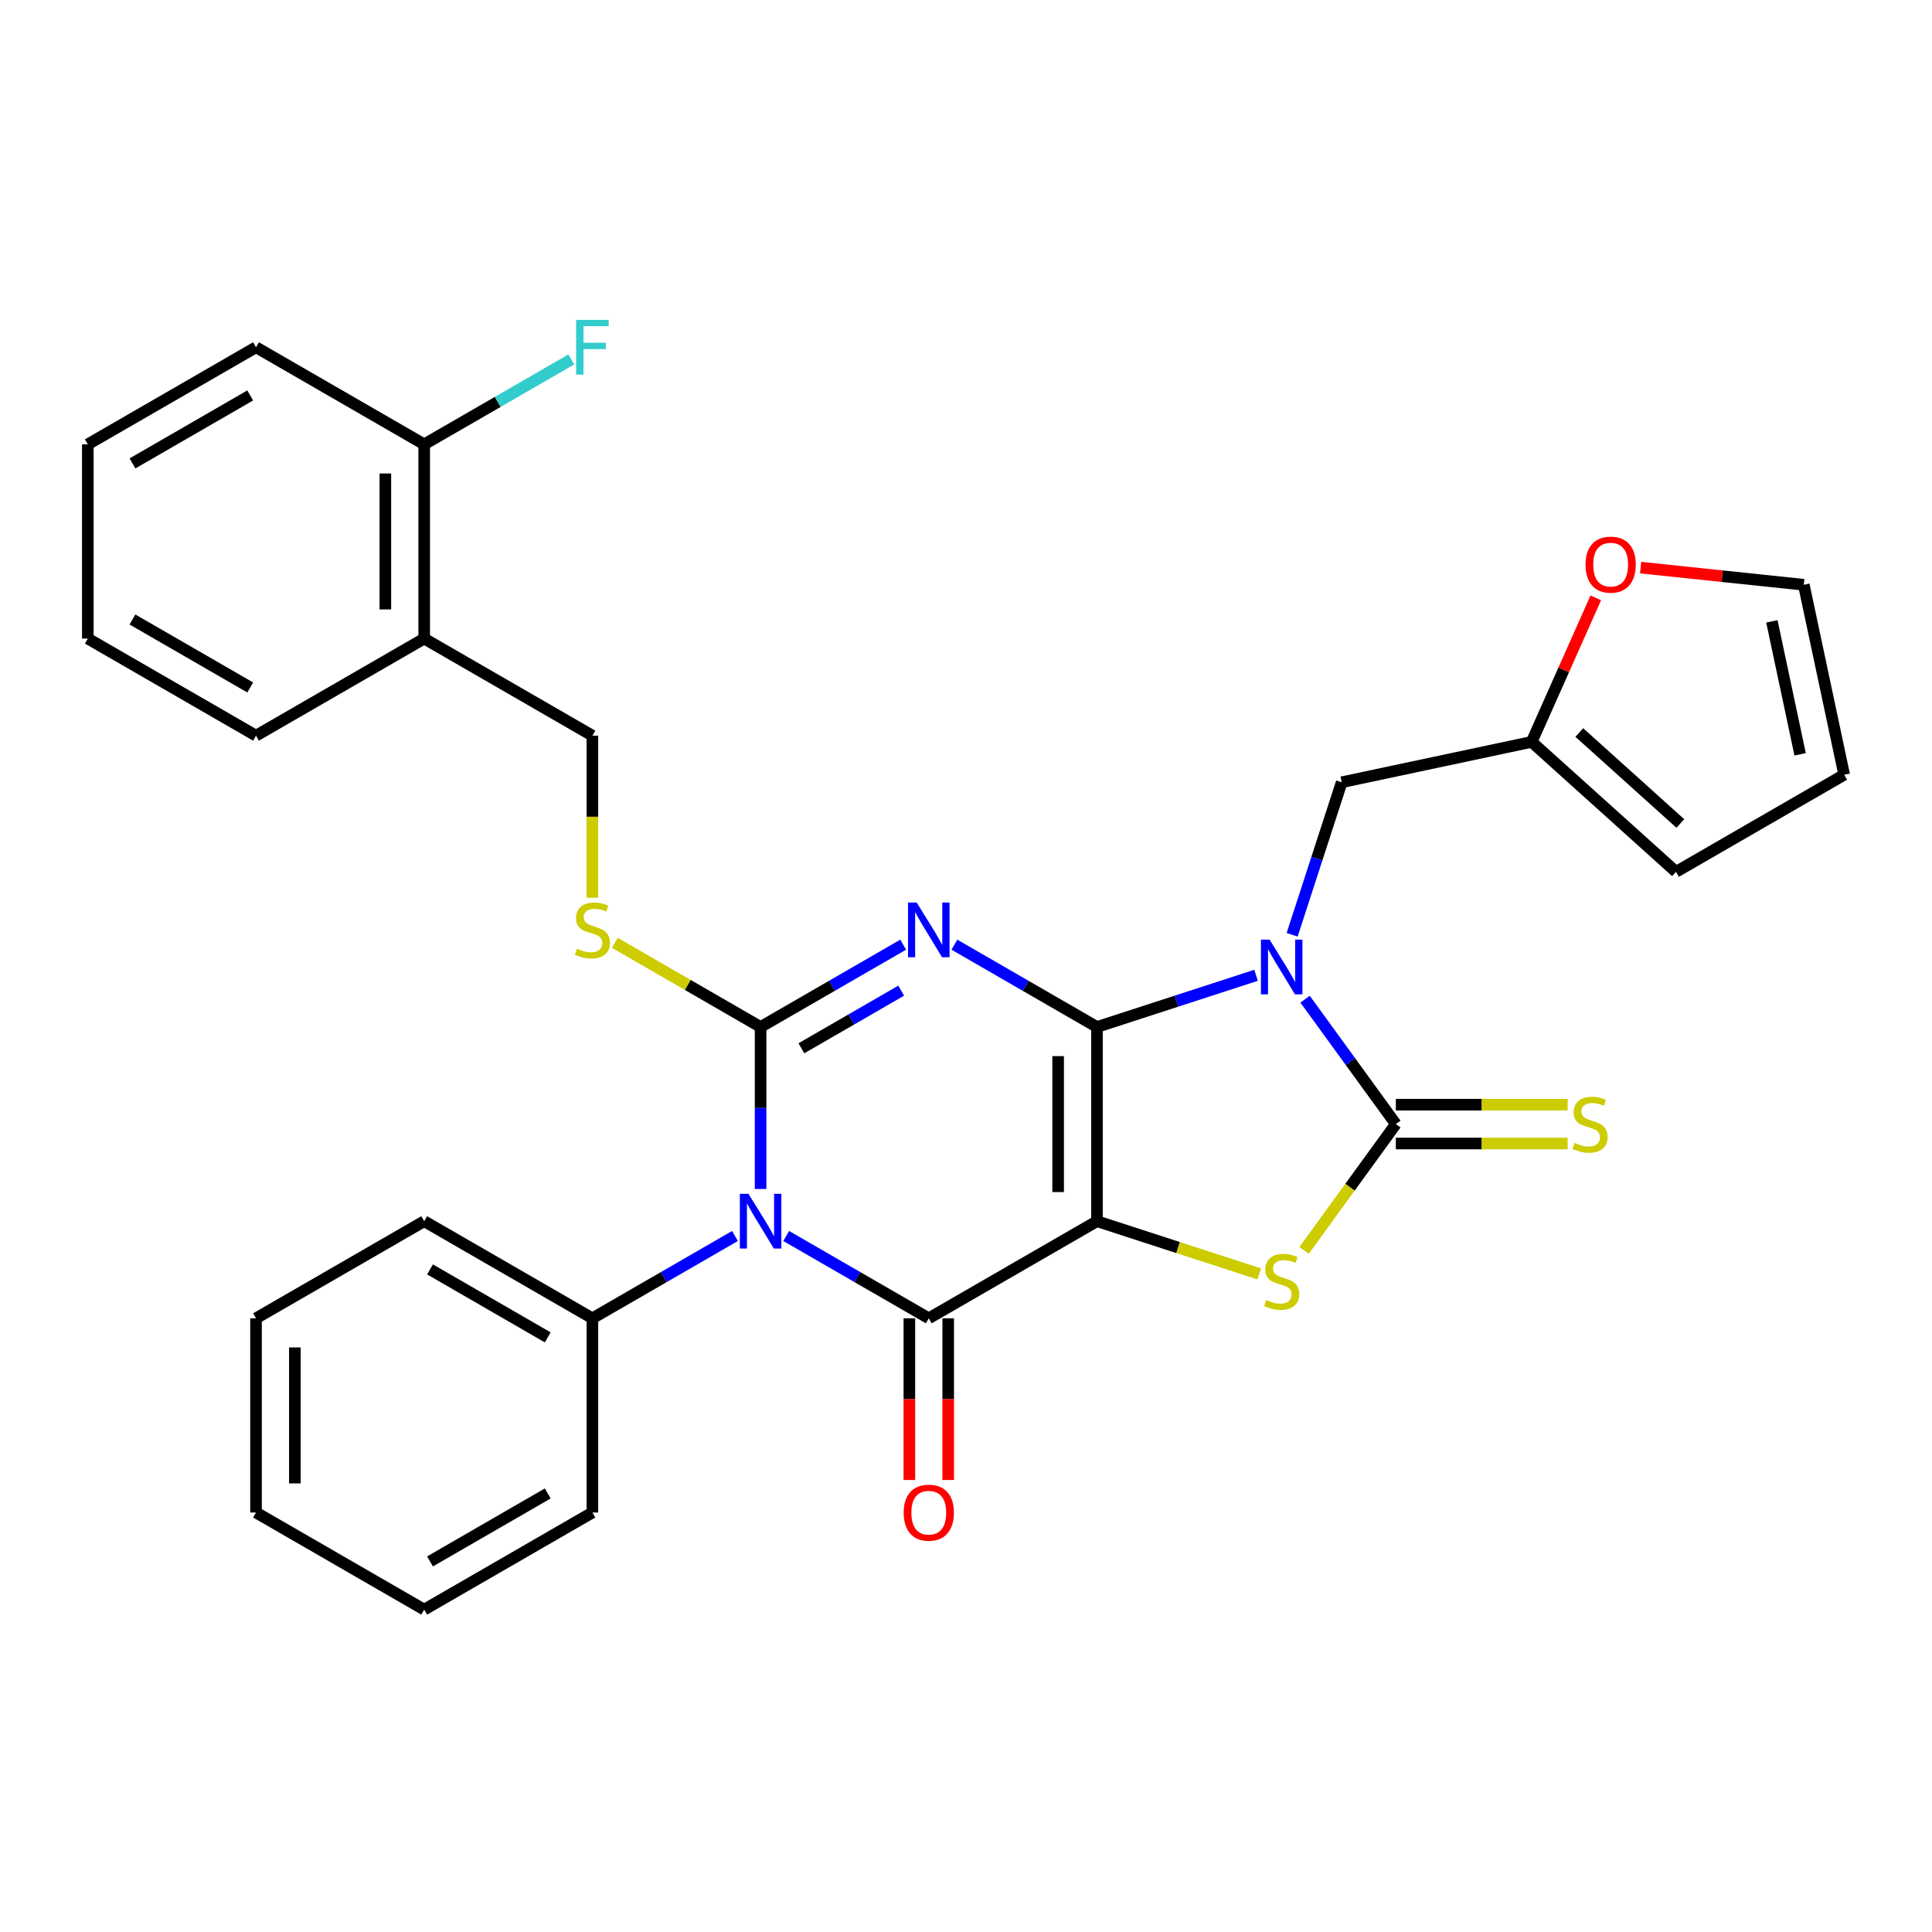 <?xml version='1.0' encoding='iso-8859-1'?>
<svg version='1.1' baseProfile='full'
              xmlns='http://www.w3.org/2000/svg'
                      xmlns:rdkit='http://www.rdkit.org/xml'
                      xmlns:xlink='http://www.w3.org/1999/xlink'
                  xml:space='preserve'
width='1000px' height='1000px' viewBox='0 0 1000 1000'>
<!-- END OF HEADER -->
<rect style='opacity:1.0;fill:#FFFFFF;stroke:none' width='1000' height='1000' x='0' y='0'> </rect>
<path class='bond-0' d='M 567.791,531.567 L 567.791,632.091' style='fill:none;fill-rule:evenodd;stroke:#000000;stroke-width:6px;stroke-linecap:butt;stroke-linejoin:miter;stroke-opacity:1' />
<path class='bond-0' d='M 547.687,546.646 L 547.687,617.012' style='fill:none;fill-rule:evenodd;stroke:#000000;stroke-width:6px;stroke-linecap:butt;stroke-linejoin:miter;stroke-opacity:1' />
<path class='bond-1' d='M 567.791,531.567 L 530.89,510.262' style='fill:none;fill-rule:evenodd;stroke:#000000;stroke-width:6px;stroke-linecap:butt;stroke-linejoin:miter;stroke-opacity:1' />
<path class='bond-1' d='M 530.89,510.262 L 493.988,488.957' style='fill:none;fill-rule:evenodd;stroke:#0000FF;stroke-width:6px;stroke-linecap:butt;stroke-linejoin:miter;stroke-opacity:1' />
<path class='bond-2' d='M 567.791,531.567 L 608.967,518.189' style='fill:none;fill-rule:evenodd;stroke:#000000;stroke-width:6px;stroke-linecap:butt;stroke-linejoin:miter;stroke-opacity:1' />
<path class='bond-2' d='M 608.967,518.189 L 650.142,504.81' style='fill:none;fill-rule:evenodd;stroke:#0000FF;stroke-width:6px;stroke-linecap:butt;stroke-linejoin:miter;stroke-opacity:1' />
<path class='bond-5' d='M 567.791,632.091 L 480.735,682.353' style='fill:none;fill-rule:evenodd;stroke:#000000;stroke-width:6px;stroke-linecap:butt;stroke-linejoin:miter;stroke-opacity:1' />
<path class='bond-7' d='M 567.791,632.091 L 609.797,645.739' style='fill:none;fill-rule:evenodd;stroke:#000000;stroke-width:6px;stroke-linecap:butt;stroke-linejoin:miter;stroke-opacity:1' />
<path class='bond-7' d='M 609.797,645.739 L 651.802,659.388' style='fill:none;fill-rule:evenodd;stroke:#CCCC00;stroke-width:6px;stroke-linecap:butt;stroke-linejoin:miter;stroke-opacity:1' />
<path class='bond-3' d='M 467.482,488.957 L 430.581,510.262' style='fill:none;fill-rule:evenodd;stroke:#0000FF;stroke-width:6px;stroke-linecap:butt;stroke-linejoin:miter;stroke-opacity:1' />
<path class='bond-3' d='M 430.581,510.262 L 393.679,531.567' style='fill:none;fill-rule:evenodd;stroke:#000000;stroke-width:6px;stroke-linecap:butt;stroke-linejoin:miter;stroke-opacity:1' />
<path class='bond-3' d='M 466.464,512.76 L 440.633,527.673' style='fill:none;fill-rule:evenodd;stroke:#0000FF;stroke-width:6px;stroke-linecap:butt;stroke-linejoin:miter;stroke-opacity:1' />
<path class='bond-3' d='M 440.633,527.673 L 414.802,542.587' style='fill:none;fill-rule:evenodd;stroke:#000000;stroke-width:6px;stroke-linecap:butt;stroke-linejoin:miter;stroke-opacity:1' />
<path class='bond-6' d='M 675.509,517.177 L 698.995,549.503' style='fill:none;fill-rule:evenodd;stroke:#0000FF;stroke-width:6px;stroke-linecap:butt;stroke-linejoin:miter;stroke-opacity:1' />
<path class='bond-6' d='M 698.995,549.503 L 722.481,581.829' style='fill:none;fill-rule:evenodd;stroke:#000000;stroke-width:6px;stroke-linecap:butt;stroke-linejoin:miter;stroke-opacity:1' />
<path class='bond-9' d='M 668.812,483.831 L 681.636,444.365' style='fill:none;fill-rule:evenodd;stroke:#0000FF;stroke-width:6px;stroke-linecap:butt;stroke-linejoin:miter;stroke-opacity:1' />
<path class='bond-9' d='M 681.636,444.365 L 694.459,404.9' style='fill:none;fill-rule:evenodd;stroke:#000000;stroke-width:6px;stroke-linecap:butt;stroke-linejoin:miter;stroke-opacity:1' />
<path class='bond-4' d='M 393.679,531.567 L 393.679,573.493' style='fill:none;fill-rule:evenodd;stroke:#000000;stroke-width:6px;stroke-linecap:butt;stroke-linejoin:miter;stroke-opacity:1' />
<path class='bond-4' d='M 393.679,573.493 L 393.679,615.418' style='fill:none;fill-rule:evenodd;stroke:#0000FF;stroke-width:6px;stroke-linecap:butt;stroke-linejoin:miter;stroke-opacity:1' />
<path class='bond-8' d='M 393.679,531.567 L 355.948,509.783' style='fill:none;fill-rule:evenodd;stroke:#000000;stroke-width:6px;stroke-linecap:butt;stroke-linejoin:miter;stroke-opacity:1' />
<path class='bond-8' d='M 355.948,509.783 L 318.216,487.999' style='fill:none;fill-rule:evenodd;stroke:#CCCC00;stroke-width:6px;stroke-linecap:butt;stroke-linejoin:miter;stroke-opacity:1' />
<path class='bond-12' d='M 380.426,639.743 L 343.524,661.048' style='fill:none;fill-rule:evenodd;stroke:#0000FF;stroke-width:6px;stroke-linecap:butt;stroke-linejoin:miter;stroke-opacity:1' />
<path class='bond-12' d='M 343.524,661.048 L 306.623,682.353' style='fill:none;fill-rule:evenodd;stroke:#000000;stroke-width:6px;stroke-linecap:butt;stroke-linejoin:miter;stroke-opacity:1' />
<path class='bond-32' d='M 406.932,639.743 L 443.834,661.048' style='fill:none;fill-rule:evenodd;stroke:#0000FF;stroke-width:6px;stroke-linecap:butt;stroke-linejoin:miter;stroke-opacity:1' />
<path class='bond-32' d='M 443.834,661.048 L 480.735,682.353' style='fill:none;fill-rule:evenodd;stroke:#000000;stroke-width:6px;stroke-linecap:butt;stroke-linejoin:miter;stroke-opacity:1' />
<path class='bond-13' d='M 470.683,682.353 L 470.683,724.198' style='fill:none;fill-rule:evenodd;stroke:#000000;stroke-width:6px;stroke-linecap:butt;stroke-linejoin:miter;stroke-opacity:1' />
<path class='bond-13' d='M 470.683,724.198 L 470.683,766.044' style='fill:none;fill-rule:evenodd;stroke:#FF0000;stroke-width:6px;stroke-linecap:butt;stroke-linejoin:miter;stroke-opacity:1' />
<path class='bond-13' d='M 490.788,682.353 L 490.788,724.198' style='fill:none;fill-rule:evenodd;stroke:#000000;stroke-width:6px;stroke-linecap:butt;stroke-linejoin:miter;stroke-opacity:1' />
<path class='bond-13' d='M 490.788,724.198 L 490.788,766.044' style='fill:none;fill-rule:evenodd;stroke:#FF0000;stroke-width:6px;stroke-linecap:butt;stroke-linejoin:miter;stroke-opacity:1' />
<path class='bond-10' d='M 722.481,591.882 L 766.947,591.882' style='fill:none;fill-rule:evenodd;stroke:#000000;stroke-width:6px;stroke-linecap:butt;stroke-linejoin:miter;stroke-opacity:1' />
<path class='bond-10' d='M 766.947,591.882 L 811.412,591.882' style='fill:none;fill-rule:evenodd;stroke:#CCCC00;stroke-width:6px;stroke-linecap:butt;stroke-linejoin:miter;stroke-opacity:1' />
<path class='bond-10' d='M 722.481,571.777 L 766.947,571.777' style='fill:none;fill-rule:evenodd;stroke:#000000;stroke-width:6px;stroke-linecap:butt;stroke-linejoin:miter;stroke-opacity:1' />
<path class='bond-10' d='M 766.947,571.777 L 811.412,571.777' style='fill:none;fill-rule:evenodd;stroke:#CCCC00;stroke-width:6px;stroke-linecap:butt;stroke-linejoin:miter;stroke-opacity:1' />
<path class='bond-31' d='M 722.481,581.829 L 698.735,614.514' style='fill:none;fill-rule:evenodd;stroke:#000000;stroke-width:6px;stroke-linecap:butt;stroke-linejoin:miter;stroke-opacity:1' />
<path class='bond-31' d='M 698.735,614.514 L 674.988,647.198' style='fill:none;fill-rule:evenodd;stroke:#CCCC00;stroke-width:6px;stroke-linecap:butt;stroke-linejoin:miter;stroke-opacity:1' />
<path class='bond-16' d='M 306.623,464.672 L 306.623,422.727' style='fill:none;fill-rule:evenodd;stroke:#CCCC00;stroke-width:6px;stroke-linecap:butt;stroke-linejoin:miter;stroke-opacity:1' />
<path class='bond-16' d='M 306.623,422.727 L 306.623,380.782' style='fill:none;fill-rule:evenodd;stroke:#000000;stroke-width:6px;stroke-linecap:butt;stroke-linejoin:miter;stroke-opacity:1' />
<path class='bond-11' d='M 694.459,404.9 L 792.786,384' style='fill:none;fill-rule:evenodd;stroke:#000000;stroke-width:6px;stroke-linecap:butt;stroke-linejoin:miter;stroke-opacity:1' />
<path class='bond-15' d='M 792.786,384 L 809.384,346.72' style='fill:none;fill-rule:evenodd;stroke:#000000;stroke-width:6px;stroke-linecap:butt;stroke-linejoin:miter;stroke-opacity:1' />
<path class='bond-15' d='M 809.384,346.72 L 825.982,309.44' style='fill:none;fill-rule:evenodd;stroke:#FF0000;stroke-width:6px;stroke-linecap:butt;stroke-linejoin:miter;stroke-opacity:1' />
<path class='bond-17' d='M 792.786,384 L 867.489,451.263' style='fill:none;fill-rule:evenodd;stroke:#000000;stroke-width:6px;stroke-linecap:butt;stroke-linejoin:miter;stroke-opacity:1' />
<path class='bond-17' d='M 817.444,379.149 L 869.736,426.233' style='fill:none;fill-rule:evenodd;stroke:#000000;stroke-width:6px;stroke-linecap:butt;stroke-linejoin:miter;stroke-opacity:1' />
<path class='bond-23' d='M 306.623,682.353 L 219.567,632.091' style='fill:none;fill-rule:evenodd;stroke:#000000;stroke-width:6px;stroke-linecap:butt;stroke-linejoin:miter;stroke-opacity:1' />
<path class='bond-23' d='M 283.512,692.225 L 222.573,657.042' style='fill:none;fill-rule:evenodd;stroke:#000000;stroke-width:6px;stroke-linecap:butt;stroke-linejoin:miter;stroke-opacity:1' />
<path class='bond-24' d='M 306.623,682.353 L 306.623,782.877' style='fill:none;fill-rule:evenodd;stroke:#000000;stroke-width:6px;stroke-linecap:butt;stroke-linejoin:miter;stroke-opacity:1' />
<path class='bond-14' d='M 219.567,330.52 L 306.623,380.782' style='fill:none;fill-rule:evenodd;stroke:#000000;stroke-width:6px;stroke-linecap:butt;stroke-linejoin:miter;stroke-opacity:1' />
<path class='bond-18' d='M 219.567,330.52 L 219.567,229.996' style='fill:none;fill-rule:evenodd;stroke:#000000;stroke-width:6px;stroke-linecap:butt;stroke-linejoin:miter;stroke-opacity:1' />
<path class='bond-18' d='M 199.462,315.441 L 199.462,245.075' style='fill:none;fill-rule:evenodd;stroke:#000000;stroke-width:6px;stroke-linecap:butt;stroke-linejoin:miter;stroke-opacity:1' />
<path class='bond-22' d='M 219.567,330.52 L 132.511,380.782' style='fill:none;fill-rule:evenodd;stroke:#000000;stroke-width:6px;stroke-linecap:butt;stroke-linejoin:miter;stroke-opacity:1' />
<path class='bond-19' d='M 849.185,293.797 L 891.415,298.236' style='fill:none;fill-rule:evenodd;stroke:#FF0000;stroke-width:6px;stroke-linecap:butt;stroke-linejoin:miter;stroke-opacity:1' />
<path class='bond-19' d='M 891.415,298.236 L 933.645,302.675' style='fill:none;fill-rule:evenodd;stroke:#000000;stroke-width:6px;stroke-linecap:butt;stroke-linejoin:miter;stroke-opacity:1' />
<path class='bond-20' d='M 867.489,451.263 L 954.545,401.002' style='fill:none;fill-rule:evenodd;stroke:#000000;stroke-width:6px;stroke-linecap:butt;stroke-linejoin:miter;stroke-opacity:1' />
<path class='bond-21' d='M 219.567,229.996 L 257.628,208.021' style='fill:none;fill-rule:evenodd;stroke:#000000;stroke-width:6px;stroke-linecap:butt;stroke-linejoin:miter;stroke-opacity:1' />
<path class='bond-21' d='M 257.628,208.021 L 295.69,186.046' style='fill:none;fill-rule:evenodd;stroke:#33CCCC;stroke-width:6px;stroke-linecap:butt;stroke-linejoin:miter;stroke-opacity:1' />
<path class='bond-25' d='M 219.567,229.996 L 132.511,179.734' style='fill:none;fill-rule:evenodd;stroke:#000000;stroke-width:6px;stroke-linecap:butt;stroke-linejoin:miter;stroke-opacity:1' />
<path class='bond-33' d='M 933.645,302.675 L 954.545,401.002' style='fill:none;fill-rule:evenodd;stroke:#000000;stroke-width:6px;stroke-linecap:butt;stroke-linejoin:miter;stroke-opacity:1' />
<path class='bond-33' d='M 917.115,321.604 L 931.745,390.433' style='fill:none;fill-rule:evenodd;stroke:#000000;stroke-width:6px;stroke-linecap:butt;stroke-linejoin:miter;stroke-opacity:1' />
<path class='bond-26' d='M 132.511,380.782 L 45.455,330.52' style='fill:none;fill-rule:evenodd;stroke:#000000;stroke-width:6px;stroke-linecap:butt;stroke-linejoin:miter;stroke-opacity:1' />
<path class='bond-26' d='M 129.505,355.831 L 68.565,320.648' style='fill:none;fill-rule:evenodd;stroke:#000000;stroke-width:6px;stroke-linecap:butt;stroke-linejoin:miter;stroke-opacity:1' />
<path class='bond-28' d='M 219.567,632.091 L 132.511,682.353' style='fill:none;fill-rule:evenodd;stroke:#000000;stroke-width:6px;stroke-linecap:butt;stroke-linejoin:miter;stroke-opacity:1' />
<path class='bond-29' d='M 306.623,782.877 L 219.567,833.139' style='fill:none;fill-rule:evenodd;stroke:#000000;stroke-width:6px;stroke-linecap:butt;stroke-linejoin:miter;stroke-opacity:1' />
<path class='bond-29' d='M 283.512,773.005 L 222.573,808.188' style='fill:none;fill-rule:evenodd;stroke:#000000;stroke-width:6px;stroke-linecap:butt;stroke-linejoin:miter;stroke-opacity:1' />
<path class='bond-35' d='M 132.511,179.734 L 45.455,229.996' style='fill:none;fill-rule:evenodd;stroke:#000000;stroke-width:6px;stroke-linecap:butt;stroke-linejoin:miter;stroke-opacity:1' />
<path class='bond-35' d='M 129.505,204.685 L 68.565,239.868' style='fill:none;fill-rule:evenodd;stroke:#000000;stroke-width:6px;stroke-linecap:butt;stroke-linejoin:miter;stroke-opacity:1' />
<path class='bond-27' d='M 45.455,330.52 L 45.455,229.996' style='fill:none;fill-rule:evenodd;stroke:#000000;stroke-width:6px;stroke-linecap:butt;stroke-linejoin:miter;stroke-opacity:1' />
<path class='bond-34' d='M 132.511,682.353 L 132.511,782.877' style='fill:none;fill-rule:evenodd;stroke:#000000;stroke-width:6px;stroke-linecap:butt;stroke-linejoin:miter;stroke-opacity:1' />
<path class='bond-34' d='M 152.615,697.431 L 152.615,767.798' style='fill:none;fill-rule:evenodd;stroke:#000000;stroke-width:6px;stroke-linecap:butt;stroke-linejoin:miter;stroke-opacity:1' />
<path class='bond-30' d='M 219.567,833.139 L 132.511,782.877' style='fill:none;fill-rule:evenodd;stroke:#000000;stroke-width:6px;stroke-linecap:butt;stroke-linejoin:miter;stroke-opacity:1' />
<path  class='atom-2' d='M 474.475 467.145
L 483.755 482.145
Q 484.675 483.625, 486.155 486.305
Q 487.635 488.985, 487.715 489.145
L 487.715 467.145
L 491.475 467.145
L 491.475 495.465
L 487.595 495.465
L 477.635 479.065
Q 476.475 477.145, 475.235 474.945
Q 474.035 472.745, 473.675 472.065
L 473.675 495.465
L 469.995 495.465
L 469.995 467.145
L 474.475 467.145
' fill='#0000FF'/>
<path  class='atom-3' d='M 657.135 486.344
L 666.415 501.344
Q 667.335 502.824, 668.815 505.504
Q 670.295 508.184, 670.375 508.344
L 670.375 486.344
L 674.135 486.344
L 674.135 514.664
L 670.255 514.664
L 660.295 498.264
Q 659.135 496.344, 657.895 494.144
Q 656.695 491.944, 656.335 491.264
L 656.335 514.664
L 652.655 514.664
L 652.655 486.344
L 657.135 486.344
' fill='#0000FF'/>
<path  class='atom-5' d='M 387.419 617.931
L 396.699 632.931
Q 397.619 634.411, 399.099 637.091
Q 400.579 639.771, 400.659 639.931
L 400.659 617.931
L 404.419 617.931
L 404.419 646.251
L 400.539 646.251
L 390.579 629.851
Q 389.419 627.931, 388.179 625.731
Q 386.979 623.531, 386.619 622.851
L 386.619 646.251
L 382.939 646.251
L 382.939 617.931
L 387.419 617.931
' fill='#0000FF'/>
<path  class='atom-8' d='M 655.395 672.875
Q 655.715 672.995, 657.035 673.555
Q 658.355 674.115, 659.795 674.475
Q 661.275 674.795, 662.715 674.795
Q 665.395 674.795, 666.955 673.515
Q 668.515 672.195, 668.515 669.915
Q 668.515 668.355, 667.715 667.395
Q 666.955 666.435, 665.755 665.915
Q 664.555 665.395, 662.555 664.795
Q 660.035 664.035, 658.515 663.315
Q 657.035 662.595, 655.955 661.075
Q 654.915 659.555, 654.915 656.995
Q 654.915 653.435, 657.315 651.235
Q 659.755 649.035, 664.555 649.035
Q 667.835 649.035, 671.555 650.595
L 670.635 653.675
Q 667.235 652.275, 664.675 652.275
Q 661.915 652.275, 660.395 653.435
Q 658.875 654.555, 658.915 656.515
Q 658.915 658.035, 659.675 658.955
Q 660.475 659.875, 661.595 660.395
Q 662.755 660.915, 664.675 661.515
Q 667.235 662.315, 668.755 663.115
Q 670.275 663.915, 671.355 665.555
Q 672.475 667.155, 672.475 669.915
Q 672.475 673.835, 669.835 675.955
Q 667.235 678.035, 662.875 678.035
Q 660.355 678.035, 658.435 677.475
Q 656.555 676.955, 654.315 676.035
L 655.395 672.875
' fill='#CCCC00'/>
<path  class='atom-9' d='M 298.623 491.025
Q 298.943 491.145, 300.263 491.705
Q 301.583 492.265, 303.023 492.625
Q 304.503 492.945, 305.943 492.945
Q 308.623 492.945, 310.183 491.665
Q 311.743 490.345, 311.743 488.065
Q 311.743 486.505, 310.943 485.545
Q 310.183 484.585, 308.983 484.065
Q 307.783 483.545, 305.783 482.945
Q 303.263 482.185, 301.743 481.465
Q 300.263 480.745, 299.183 479.225
Q 298.143 477.705, 298.143 475.145
Q 298.143 471.585, 300.543 469.385
Q 302.983 467.185, 307.783 467.185
Q 311.063 467.185, 314.783 468.745
L 313.863 471.825
Q 310.463 470.425, 307.903 470.425
Q 305.143 470.425, 303.623 471.585
Q 302.103 472.705, 302.143 474.665
Q 302.143 476.185, 302.903 477.105
Q 303.703 478.025, 304.823 478.545
Q 305.983 479.065, 307.903 479.665
Q 310.463 480.465, 311.983 481.265
Q 313.503 482.065, 314.583 483.705
Q 315.703 485.305, 315.703 488.065
Q 315.703 491.985, 313.063 494.105
Q 310.463 496.185, 306.103 496.185
Q 303.583 496.185, 301.663 495.625
Q 299.783 495.105, 297.543 494.185
L 298.623 491.025
' fill='#CCCC00'/>
<path  class='atom-11' d='M 815.005 591.549
Q 815.325 591.669, 816.645 592.229
Q 817.965 592.789, 819.405 593.149
Q 820.885 593.469, 822.325 593.469
Q 825.005 593.469, 826.565 592.189
Q 828.125 590.869, 828.125 588.589
Q 828.125 587.029, 827.325 586.069
Q 826.565 585.109, 825.365 584.589
Q 824.165 584.069, 822.165 583.469
Q 819.645 582.709, 818.125 581.989
Q 816.645 581.269, 815.565 579.749
Q 814.525 578.229, 814.525 575.669
Q 814.525 572.109, 816.925 569.909
Q 819.365 567.709, 824.165 567.709
Q 827.445 567.709, 831.165 569.269
L 830.245 572.349
Q 826.845 570.949, 824.285 570.949
Q 821.525 570.949, 820.005 572.109
Q 818.485 573.229, 818.525 575.189
Q 818.525 576.709, 819.285 577.629
Q 820.085 578.549, 821.205 579.069
Q 822.365 579.589, 824.285 580.189
Q 826.845 580.989, 828.365 581.789
Q 829.885 582.589, 830.965 584.229
Q 832.085 585.829, 832.085 588.589
Q 832.085 592.509, 829.445 594.629
Q 826.845 596.709, 822.485 596.709
Q 819.965 596.709, 818.045 596.149
Q 816.165 595.629, 813.925 594.709
L 815.005 591.549
' fill='#CCCC00'/>
<path  class='atom-14' d='M 467.735 782.957
Q 467.735 776.157, 471.095 772.357
Q 474.455 768.557, 480.735 768.557
Q 487.015 768.557, 490.375 772.357
Q 493.735 776.157, 493.735 782.957
Q 493.735 789.837, 490.335 793.757
Q 486.935 797.637, 480.735 797.637
Q 474.495 797.637, 471.095 793.757
Q 467.735 789.877, 467.735 782.957
M 480.735 794.437
Q 485.055 794.437, 487.375 791.557
Q 489.735 788.637, 489.735 782.957
Q 489.735 777.397, 487.375 774.597
Q 485.055 771.757, 480.735 771.757
Q 476.415 771.757, 474.055 774.557
Q 471.735 777.357, 471.735 782.957
Q 471.735 788.677, 474.055 791.557
Q 476.415 794.437, 480.735 794.437
' fill='#FF0000'/>
<path  class='atom-16' d='M 820.672 292.247
Q 820.672 285.447, 824.032 281.647
Q 827.392 277.847, 833.672 277.847
Q 839.952 277.847, 843.312 281.647
Q 846.672 285.447, 846.672 292.247
Q 846.672 299.127, 843.272 303.047
Q 839.872 306.927, 833.672 306.927
Q 827.432 306.927, 824.032 303.047
Q 820.672 299.167, 820.672 292.247
M 833.672 303.727
Q 837.992 303.727, 840.312 300.847
Q 842.672 297.927, 842.672 292.247
Q 842.672 286.687, 840.312 283.887
Q 837.992 281.047, 833.672 281.047
Q 829.352 281.047, 826.992 283.847
Q 824.672 286.647, 824.672 292.247
Q 824.672 297.967, 826.992 300.847
Q 829.352 303.727, 833.672 303.727
' fill='#FF0000'/>
<path  class='atom-22' d='M 298.203 165.574
L 315.043 165.574
L 315.043 168.814
L 302.003 168.814
L 302.003 177.414
L 313.603 177.414
L 313.603 180.694
L 302.003 180.694
L 302.003 193.894
L 298.203 193.894
L 298.203 165.574
' fill='#33CCCC'/>
</svg>
